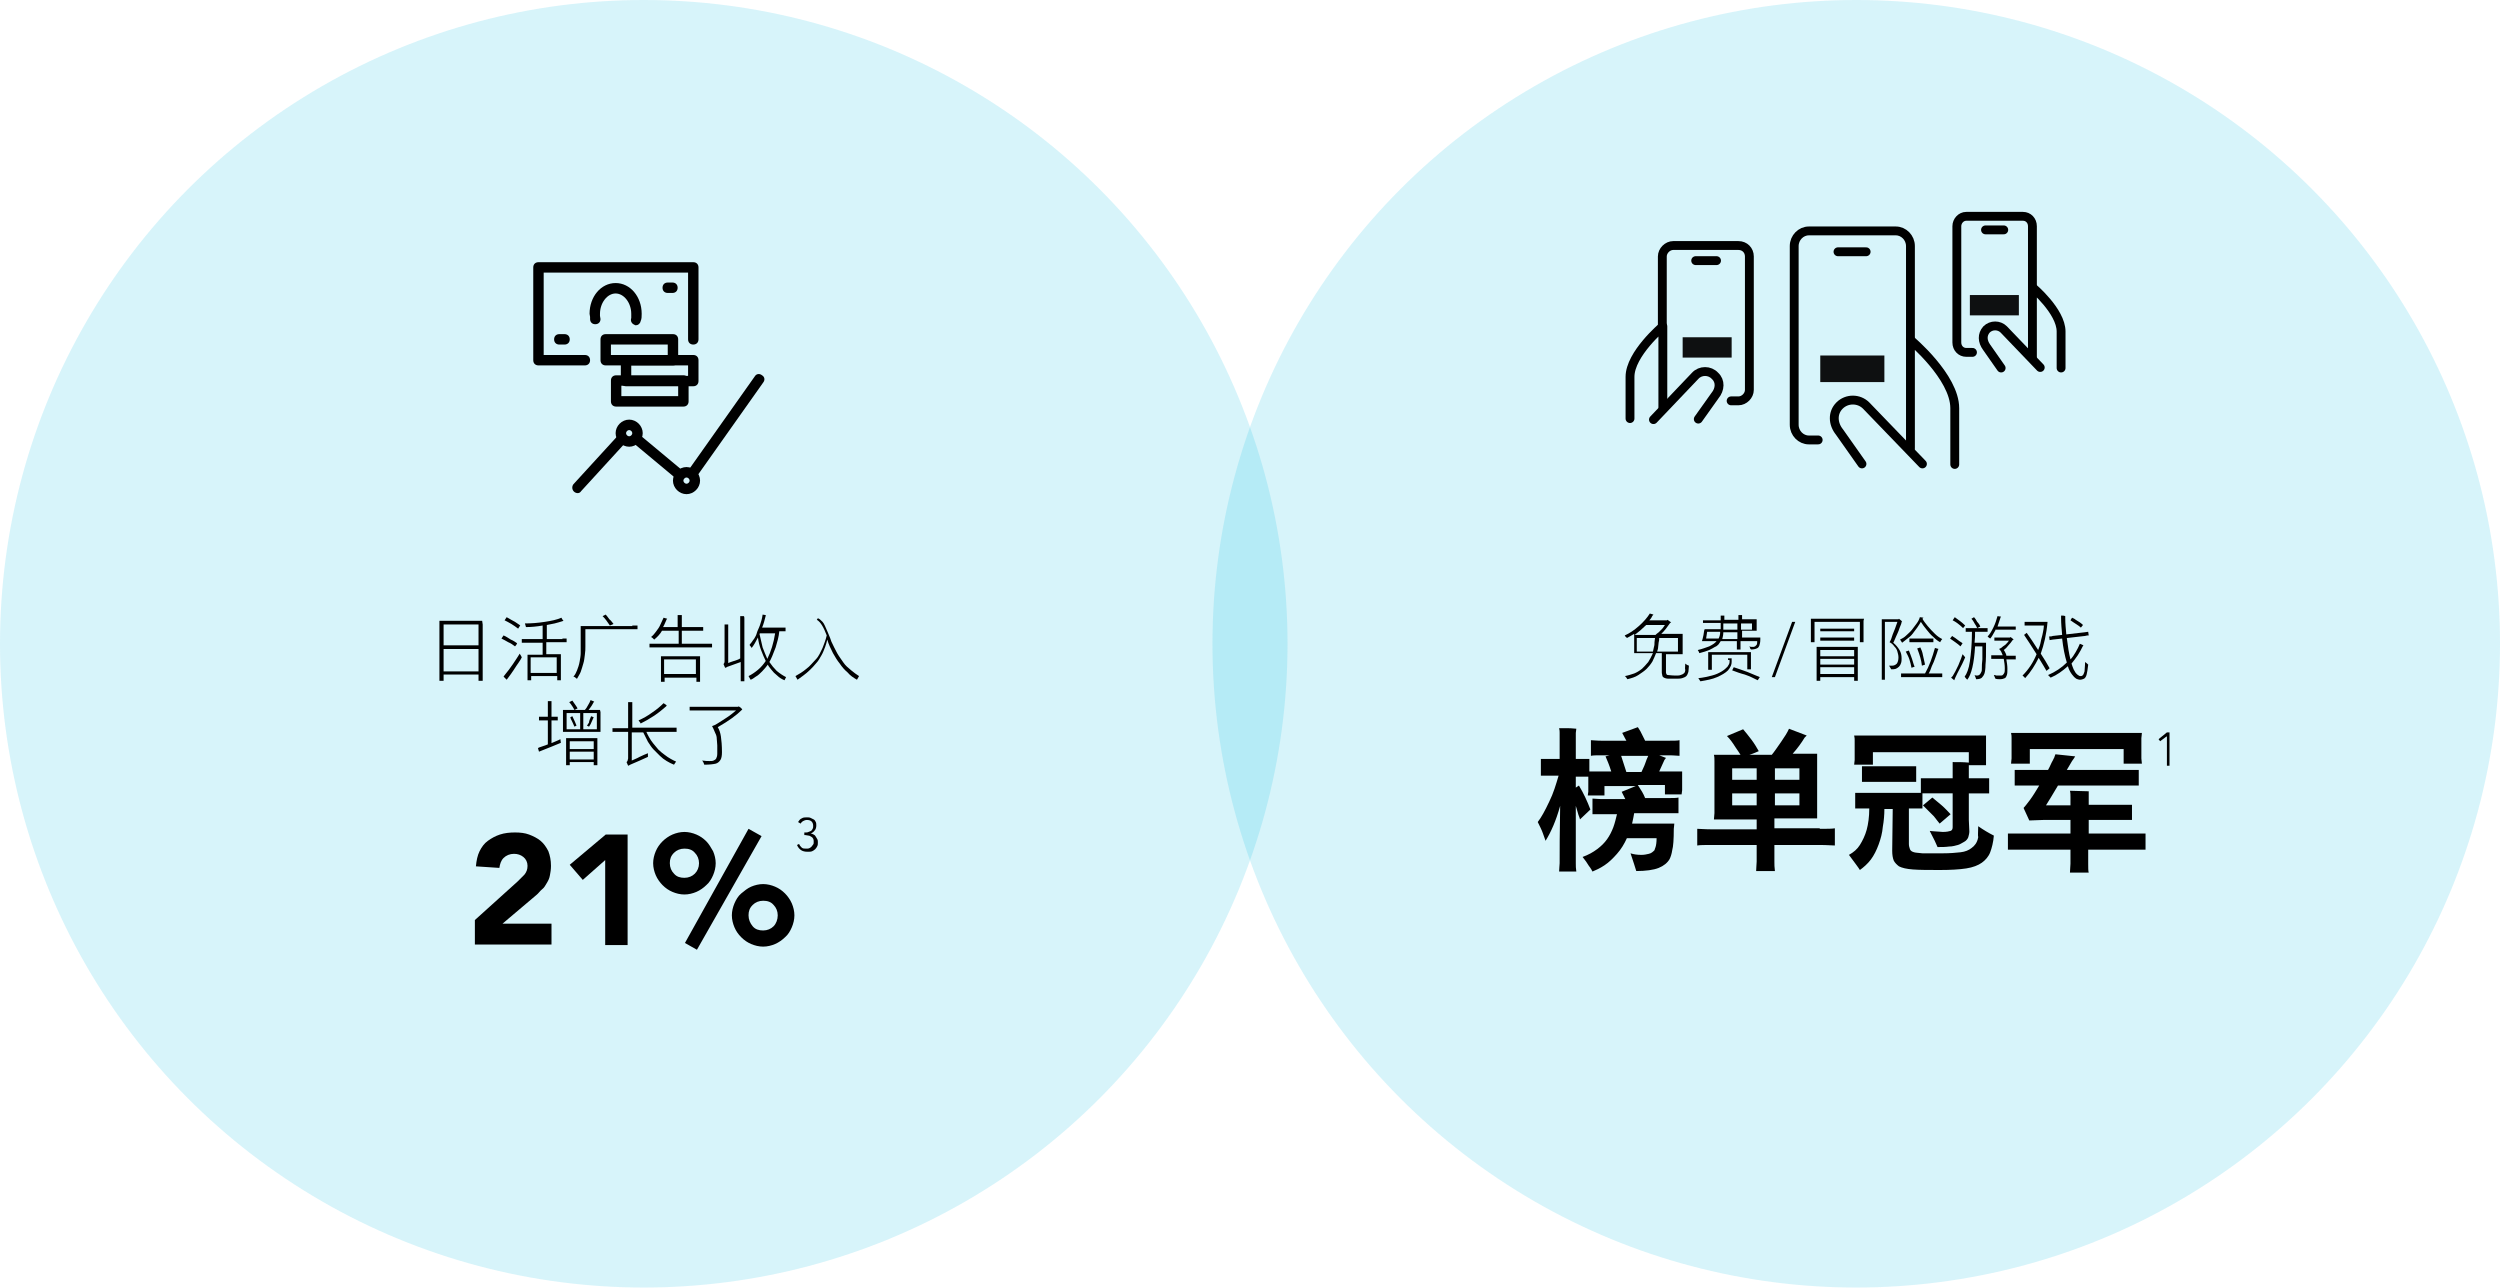 <?xml version="1.0" encoding="UTF-8"?> <svg xmlns="http://www.w3.org/2000/svg" xmlns:xlink="http://www.w3.org/1999/xlink" version="1.1" id="Layer_1" x="0px" y="0px" viewBox="0 0 479.6 247" style="enable-background:new 0 0 479.6 247;" xml:space="preserve"> <style type="text/css"> .st0{opacity:0.16;fill:#00B5DE;} .st1{fill:none;stroke:#000000;stroke-width:1.7;stroke-linecap:round;stroke-linejoin:round;stroke-miterlimit:10;} .st2{opacity:0.93;} </style> <circle class="st0" cx="123.5" cy="123.5" r="123.5"></circle> <circle class="st0" cx="356.1" cy="123.5" r="123.5"></circle> <g> <g> <g> <g> <path d="M132.8,91.9c-0.2,0-0.4-0.1-0.6-0.2c-0.5-0.3-0.6-0.9-0.2-1.4l12.8-18.1c0.3-0.5,0.9-0.6,1.4-0.2 c0.5,0.3,0.6,0.9,0.2,1.4l-12.8,18.1C133.4,91.8,133.1,91.9,132.8,91.9z"></path> </g> <g> <path d="M130.4,92.1c-0.2,0-0.5-0.1-0.6-0.2l-8.4-7c-0.4-0.4-0.5-1-0.1-1.4s1-0.5,1.4-0.1l8.4,7c0.4,0.4,0.5,1,0.1,1.4 C131,92,130.7,92.1,130.4,92.1z"></path> </g> <g> <path d="M110.8,94.6c-0.2,0-0.5-0.1-0.7-0.3c-0.4-0.4-0.4-1-0.1-1.4l8.6-9.4c0.4-0.4,1-0.4,1.4-0.1c0.4,0.4,0.4,1,0.1,1.4 l-8.6,9.4C111.3,94.5,111.1,94.6,110.8,94.6z"></path> </g> </g> <g> <path d="M120.7,85.7c-1.4,0-2.6-1.2-2.6-2.6s1.2-2.6,2.6-2.6s2.6,1.2,2.6,2.6S122.1,85.7,120.7,85.7z M120.7,82.5 c-0.3,0-0.6,0.3-0.6,0.6s0.3,0.6,0.6,0.6c0.3,0,0.6-0.3,0.6-0.6S121,82.5,120.7,82.5z"></path> </g> <g> <path d="M131.7,94.8c-1.4,0-2.6-1.2-2.6-2.6s1.2-2.6,2.6-2.6s2.6,1.2,2.6,2.6S133.1,94.8,131.7,94.8z M131.7,91.6 c-0.3,0-0.6,0.3-0.6,0.6c0,0.3,0.3,0.6,0.6,0.6s0.6-0.3,0.6-0.6S132,91.6,131.7,91.6z"></path> </g> <g> <g> <g> <g> <path d="M112.2,70.1h-8.9c-0.6,0-1-0.4-1-1V51.3c0-0.6,0.4-1,1-1H133c0.6,0,1,0.4,1,1v13.8c0,0.6-0.4,1-1,1s-1-0.4-1-1V52.3 h-27.7v15.8h7.9c0.6,0,1,0.4,1,1S112.8,70.1,112.2,70.1z"></path> </g> <g> <path d="M122,62.4c-0.1,0-0.2,0-0.3-0.1c-0.5-0.2-0.8-0.7-0.6-1.3c0-0.2,0-0.6,0-0.8c0-2.1-1.4-3.9-3-3.9s-3,1.8-3,3.9 c0,0.1,0,0.2,0,0.4s0.1,0.4,0.1,0.6c0,0.6-0.4,1-1,1s-1-0.4-1-1c0-0.1,0-0.2,0-0.4s-0.1-0.4-0.1-0.6c0-3.3,2.2-5.9,5-5.9 s5,2.6,5,5.9c0,0.5,0,1-0.2,1.4C122.8,62.1,122.4,62.4,122,62.4z"></path> </g> </g> <g> <path d="M129,56.2h-0.9c-0.6,0-1-0.4-1-1s0.4-1,1-1h0.9c0.6,0,1,0.4,1,1S129.6,56.2,129,56.2z"></path> </g> <g> <path d="M108.3,66.1h-1c-0.6,0-1-0.4-1-1s0.4-1,1-1h1c0.6,0,1,0.4,1,1S108.9,66.1,108.3,66.1z"></path> </g> </g> <g> <g> <path d="M133,74.1h-12.9c-0.6,0-1-0.4-1-1v-4c0-0.6,0.4-1,1-1H133c0.6,0,1,0.4,1,1v4C134,73.7,133.6,74.1,133,74.1z M121.1,72.1H132v-2h-10.9V72.1z"></path> </g> <g> <path d="M131.1,78h-12.9c-0.6,0-1-0.4-1-1v-4c0-0.6,0.4-1,1-1h12.9c0.6,0,1,0.4,1,1v4C132.1,77.6,131.7,78,131.1,78z M119.2,76 h10.9v-2h-10.9C119.2,74,119.2,76,119.2,76z"></path> </g> <g> <path d="M129.1,70.1h-12.9c-0.6,0-1-0.4-1-1v-4c0-0.6,0.4-1,1-1h12.9c0.6,0,1,0.4,1,1v4C130.1,69.7,129.7,70.1,129.1,70.1z M117.2,68.1h10.9v-2h-10.9C117.2,66.1,117.2,68.1,117.2,68.1z"></path> </g> </g> </g> </g> </g> <g> <path d="M92.6,119.8v10.1l0,0.7h-0.8v-1.2h-6.7v1.2h-0.8l0-0.7v-10.1l0-0.7h8.2L92.6,119.8z M91.8,119.8h-6.7v4h6.7V119.8z M85.1,128.8h6.7v-4.3h-6.7V128.8z"></path> <path d="M99.2,123.4c-0.1,0.3-0.3,0.5-0.4,0.6c-0.4-0.3-0.8-0.6-1.3-0.8c-0.5-0.3-0.9-0.5-1.3-0.7l0.4-0.6c0.5,0.2,0.9,0.5,1.4,0.8 C98.5,122.9,98.9,123.2,99.2,123.4z M96.9,129.4c0.4-0.5,0.9-1.1,1.5-2s1-1.5,1.3-2c0.2,0.3,0.3,0.5,0.4,0.7 c-0.1,0.2-0.3,0.6-0.6,1c-0.3,0.4-0.6,0.9-1,1.5c-0.4,0.6-0.7,1-1,1.4l-0.3,0.4l-0.6-0.6L96.9,129.4z M99.8,120 c-0.1,0.1-0.2,0.3-0.4,0.6c-0.4-0.3-0.8-0.6-1.3-0.9c-0.5-0.3-0.9-0.5-1.3-0.7l0.4-0.6c0.7,0.4,1.2,0.7,1.6,0.9 C99.2,119.6,99.6,119.8,99.8,120z M107.9,122.5c0.4,0,0.7,0,0.8,0v0.7c-0.2,0-0.5,0-0.8,0h-3.1v2.3h2.8l0,0.4v4.2l0,0.4h-0.7v-0.8 h-5v0.8h-0.7c0-0.2,0-0.3,0-0.4V126l0-0.4h2.9v-2.3h-3.2c-0.4,0-0.7,0-0.8,0v-0.7c0.2,0,0.5,0,0.8,0h3.2v-2.6 c-1.1,0.2-2.2,0.3-3.2,0.3c0-0.1-0.1-0.3-0.2-0.7c1.3,0,2.5-0.1,3.8-0.3s2.3-0.4,3.2-0.8c0.1,0.2,0.2,0.4,0.4,0.6l-0.3,0.1 c-0.4,0.1-0.9,0.3-1.4,0.4c-0.5,0.1-1,0.2-1.5,0.3v2.7H107.9z M106.8,129.1v-3h-5v3H106.8z"></path> <path d="M121.3,120c0.4,0,0.8,0,1,0v0.7c-0.2,0-0.5,0-1,0h-9v3.3c0,0.5,0,1-0.1,1.6c-0.1,0.6-0.1,1.1-0.3,1.7s-0.3,1.1-0.5,1.6 s-0.5,0.9-0.7,1.3c-0.1,0-0.2-0.1-0.3-0.2c-0.1-0.1-0.3-0.2-0.4-0.2c0.3-0.3,0.5-0.7,0.7-1.2c0.2-0.5,0.4-1.1,0.5-1.7 c0.1-0.6,0.2-1.1,0.2-1.6c0-0.5,0-0.9,0-1.2v-3.7l0-0.3H121.3z M117.7,119.7L117,120c-0.2-0.3-0.4-0.6-0.7-1 c-0.3-0.4-0.5-0.6-0.7-0.8l0.6-0.3c0.2,0.2,0.4,0.5,0.7,0.9C117.3,119.1,117.5,119.5,117.7,119.7z"></path> <path d="M135.6,123.5c0.5,0,0.8,0,1,0v0.7c-0.2,0-0.6,0-1,0h-10c-0.5,0-0.8,0-1,0v-0.7c0.2,0,0.6,0,1,0h4.6v-2.5h-3.2 c-0.4,0.7-0.9,1.2-1.5,1.7c0,0-0.1-0.1-0.2-0.2s-0.2-0.2-0.4-0.3c0.4-0.3,0.7-0.7,1-1.1c0.3-0.4,0.6-0.8,0.8-1.3 c0.2-0.4,0.4-0.9,0.6-1.3l0.7,0.2l-0.1,0.1c-0.2,0.4-0.4,1-0.7,1.5h2.8v-1.9l0-0.4c0.2,0,0.4,0,0.8,0c0,0.1,0,0.2,0,0.4v1.9h3.3 c0.4,0,0.6,0,0.8,0v0.7c-0.2,0-0.4,0-0.8,0h-3.3v2.5H135.6z M134.3,125.9l0,0.4v4.1l0,0.4h-0.7v-0.8h-6.1v0.8h-0.7l0-0.4v-4.1 c0-0.1,0-0.3,0-0.4H134.3z M127.4,129.3h6.1v-2.8h-6.1V129.3z"></path> <path d="M142.8,118.7v11.3l0,0.7h-0.7l0-0.7V127c-0.6,0.2-1.4,0.5-2.5,0.9c0,0-0.1,0-0.2,0.1s-0.2,0.1-0.3,0.1l-0.3-0.7 c0.1-0.1,0.2-0.3,0.2-0.5v-6.7l0-0.4c0.3,0,0.5,0,0.7,0c0,0.1,0,0.3,0,0.4v7c0.2-0.1,0.5-0.2,0.8-0.3c0.3-0.1,0.6-0.2,0.9-0.3 c0.3-0.1,0.5-0.2,0.6-0.3v-7.6c0-0.1,0-0.3,0-0.5c0.3,0,0.6,0,0.7,0C142.8,118.3,142.8,118.5,142.8,118.7z M147.6,127 c0.4,0.6,0.9,1.2,1.4,1.7c0.6,0.5,1.2,0.9,1.8,1.2l-0.3,0.6c-0.5-0.2-1-0.5-1.4-0.9c-0.5-0.4-0.8-0.7-1.1-1.1 c-0.3-0.4-0.6-0.7-0.7-1c-0.3,0.4-0.7,0.9-1.1,1.3c-0.4,0.4-0.8,0.8-1.2,1c-0.4,0.3-0.7,0.5-1,0.6c-0.1-0.1-0.2-0.4-0.4-0.7 c0.6-0.3,1.2-0.7,1.8-1.2c0.6-0.5,1.1-1.1,1.5-1.7c-0.3-0.6-0.6-1.3-0.9-2.1c-0.3-0.8-0.5-1.6-0.6-2.4c-0.4,0.8-0.8,1.5-1.2,2 c-0.1-0.1-0.1-0.2-0.2-0.3c-0.1-0.1-0.2-0.2-0.2-0.3c0.1-0.1,0.2-0.3,0.4-0.5c0.1-0.2,0.3-0.4,0.5-0.7c0.2-0.3,0.4-0.7,0.5-1.1 s0.4-0.9,0.6-1.5c0.2-0.6,0.4-1.2,0.5-2l0.6,0.1l0,0.1c-0.2,0.8-0.4,1.6-0.7,2.3h3.9c0.3,0,0.5,0,0.6,0v0.7c-0.1,0-0.3,0-0.6,0 h-0.6c-0.1,1.1-0.4,2.1-0.7,3.1C148.3,125.5,148,126.3,147.6,127z M145.7,121.6L145.7,121.6c0.2,0.9,0.4,1.8,0.6,2.6 c0.3,0.8,0.6,1.5,0.9,2.2c0.7-1.4,1.2-3,1.5-4.9h-2.9L145.7,121.6z"></path> <path d="M156.9,118.6c0.3,0.1,0.6,0.4,0.9,0.7s0.6,1.1,1,2s0.6,1.5,0.7,1.8c0.4,0.8,0.7,1.5,1.1,2.2s0.8,1.2,1.2,1.8 c0.4,0.6,0.9,1,1.5,1.5c0.5,0.4,1,0.8,1.5,1.1l-0.4,0.7c-0.7-0.4-1.3-0.8-1.8-1.4c-0.6-0.5-1.1-1.1-1.5-1.7c-0.5-0.6-0.9-1.3-1.3-2 c-0.4-0.8-0.8-1.6-1.1-2.6c-0.1,0.4-0.2,0.9-0.4,1.4c-0.2,0.5-0.4,1.1-0.7,1.6s-0.6,1.1-1,1.5c-0.4,0.5-0.8,0.9-1.2,1.3 c-0.4,0.4-0.9,0.8-1.3,1.1c-0.4,0.3-0.8,0.6-1.1,0.8l-0.4-0.7c0.7-0.4,1.4-0.8,2.1-1.4c0.7-0.5,1.2-1.2,1.8-1.8s0.9-1.4,1.3-2.2 c0.3-0.8,0.6-1.5,0.8-2.4c-0.6-1.6-1.2-2.6-1.9-3L156.9,118.6z"></path> <path d="M105.7,142.6c0.9-0.4,1.5-0.6,1.8-0.8l0.1,0.7c-0.3,0.1-0.9,0.4-1.7,0.7s-1.5,0.6-2,0.8l-0.5,0.2l-0.2-0.7 c0,0,0.1,0,0.2-0.1c0.1,0,0.2-0.1,0.3-0.1c0.2-0.1,0.7-0.2,1.4-0.5v-4.6h-1.2l-0.5,0v-0.7l0.5,0h1.2v-2.6l0-0.4c0.3,0,0.6,0,0.7,0 c0,0.1,0,0.3,0,0.4v2.6h0.7c0.2,0,0.4,0,0.5,0v0.7c-0.1,0-0.3,0-0.5,0h-0.7V142.6z M115.2,136.6v3.4l0,0.4H108c0-0.2,0-0.3,0-0.4 v-3.4c0-0.1,0-0.2,0-0.4h4.2c0.2-0.2,0.4-0.5,0.6-0.9c0.2-0.3,0.4-0.7,0.5-1l0.7,0.3l-0.1,0.1c-0.2,0.4-0.5,0.9-1,1.5h2.2 L115.2,136.6z M114.6,141.6l0,0.4v4.4l0,0.4h-0.7v-0.6h-4.6v0.6h-0.7c0-0.2,0-0.3,0-0.4V142c0-0.1,0-0.3,0-0.4H114.6z M108.7,136.8 v3.1h2.6v-3.1H108.7z M110.8,135.9c-0.2,0.1-0.4,0.2-0.6,0.3c-0.1-0.2-0.2-0.4-0.4-0.7c-0.2-0.3-0.4-0.6-0.6-0.8l0.6-0.3 C110.2,135,110.6,135.5,110.8,135.9z M113.9,142.2h-4.6v1.5h4.6V142.2z M109.3,145.7h4.6v-1.5h-4.6V145.7z M109.8,137.4 c0.4,0.8,0.6,1.3,0.8,1.8l-0.4,0.2c-0.3-0.7-0.5-1.1-0.6-1.3c-0.1-0.1-0.1-0.3-0.2-0.5L109.8,137.4z M111.9,139.9h2.6v-3.1h-2.6 V139.9z M113.4,137.4l0.5,0.2l-0.1,0.2c-0.1,0.3-0.3,0.6-0.4,0.9c-0.1,0.3-0.3,0.5-0.4,0.7l-0.4-0.2c0.1-0.1,0.2-0.3,0.4-0.6 C113,138.3,113.2,137.9,113.4,137.4z"></path> <path d="M129.6,140.4c-0.2,0-0.5,0-0.9,0h-4.7c0.1,0.3,0.3,0.6,0.5,1s0.5,0.8,0.8,1.2c0.3,0.4,0.7,0.8,1,1.2c0.4,0.4,0.8,0.7,1.2,1 c0.4,0.3,0.8,0.6,1.2,0.8s0.7,0.4,1,0.5l-0.4,0.6c-0.5-0.2-0.9-0.4-1.4-0.7c-0.5-0.3-0.9-0.6-1.3-1c-0.4-0.4-0.8-0.8-1.2-1.2 c-0.4-0.4-0.7-0.9-1.1-1.5c-0.3-0.6-0.6-1.2-0.9-1.8h-2.2v5.4c0.4-0.2,1-0.4,1.5-0.7c0.6-0.3,1.1-0.5,1.6-0.7v0.7 c-1.1,0.5-2.2,1-3.4,1.5c-0.2,0.1-0.3,0.2-0.4,0.2l-0.3-0.7c0.1-0.1,0.2-0.2,0.2-0.3c0-0.1,0.1-0.3,0.1-0.4v-5.1h-2.1 c-0.4,0-0.7,0-0.9,0v-0.7c0.2,0,0.5,0,0.9,0h2.1v-4.5c0-0.1,0-0.3,0-0.5c0.2,0,0.5,0,0.8,0c0,0.1,0,0.3,0,0.4v4.5h7.6 c0.4,0,0.7,0,0.9,0V140.4z M127.8,135.5c-0.7,0.6-1.4,1.2-2.3,1.8s-1.8,1.1-2.6,1.5c0-0.1-0.2-0.3-0.4-0.6c0.9-0.4,1.8-0.9,2.6-1.5 c0.9-0.6,1.6-1.2,2.2-1.8l0.6,0.4L127.8,135.5z"></path> <path d="M142.3,136.2c-1,1-2.5,2.1-4.6,3.3c0.3,0.5,0.5,1.1,0.6,1.8c0.1,0.7,0.2,1.7,0.2,3c0,0.7-0.1,1.2-0.3,1.5s-0.5,0.6-0.9,0.7 c-0.4,0.1-1.2,0.2-2.2,0.2c-0.1-0.4-0.3-0.7-0.4-0.8c0.6,0.1,1.1,0.1,1.4,0.1c0.3,0,0.6,0,0.8-0.1c0.2-0.1,0.4-0.2,0.5-0.4 c0.1-0.2,0.2-0.5,0.2-0.9c0-0.6,0-1.1,0-1.6c0-0.5-0.1-0.9-0.1-1.3s-0.1-0.7-0.3-1.1s-0.3-0.8-0.6-1.3l0.5-0.2 c0.6-0.3,1.3-0.8,2.1-1.3c0.8-0.5,1.4-1,2-1.5h-8c-0.4,0-0.7,0-0.9,0v-0.7c0.2,0,0.5,0,0.9,0h8.4l0.1-0.1c0.2,0.1,0.5,0.3,0.7,0.6 L142.3,136.2z"></path> </g> <g> <path d="M323.3,127.3c0.2,0.2,0.4,0.3,0.7,0.4c0,0.5-0.1,0.9-0.1,1.2c-0.1,0.3-0.2,0.6-0.4,0.8s-0.5,0.3-0.8,0.4 c-0.3,0.1-0.8,0.1-1.4,0.1c-0.1,0-0.2,0-0.4,0c-0.2,0-0.5,0-0.8,0c-0.4,0-0.7-0.1-0.9-0.2c-0.1-0.1-0.3-0.2-0.3-0.4 s-0.1-0.3-0.1-0.6c0,0,0-0.1,0-0.2s0-0.5,0-1.4c0-0.8,0-1.5,0-2.1h-1.1c-0.2,0.5-0.4,1-0.7,1.6c-0.3,0.5-0.7,1-1.1,1.4 s-1,0.8-1.6,1.2s-1.3,0.6-2.1,0.8c-0.2-0.3-0.3-0.5-0.5-0.6c0.6-0.1,1.2-0.3,1.8-0.5c0.5-0.2,1-0.5,1.5-0.9 c0.4-0.4,0.8-0.8,1.2-1.3c0.3-0.5,0.6-1,0.9-1.7h-3.6c0-0.1,0-0.3,0-0.4v-3.1l0-0.2c-0.5,0.3-1,0.6-1.4,0.8c0,0,0-0.1-0.1-0.1 c0-0.1-0.1-0.1-0.2-0.2c-0.1-0.1-0.1-0.2-0.1-0.2c0.9-0.4,1.8-1,2.7-1.8c0.9-0.8,1.6-1.6,2.1-2.4l0.7,0.2l-0.1,0.1 c-0.1,0.1-0.2,0.3-0.3,0.5s-0.3,0.4-0.4,0.5h3.4l0.1-0.1c0.3,0.2,0.5,0.4,0.7,0.5l-0.2,0.1c-0.2,0.3-0.5,0.7-0.8,1.1 c-0.3,0.4-0.6,0.7-0.9,1h4.1c0,0.1,0,0.2,0,0.4v3.1l0,0.4h-3.2v3.5c0,0.1,0,0.2,0.1,0.3c0,0.1,0.1,0.2,0.3,0.2 c0.2,0,0.7,0.1,1.5,0.1c0.4,0,0.7,0,0.9-0.1c0.2-0.1,0.4-0.1,0.6-0.3c0.2-0.1,0.3-0.4,0.3-0.7C323.2,128.3,323.3,127.9,323.3,127.3 z M313.6,121.8h4c0.1-0.1,0.3-0.3,0.6-0.5c0.2-0.2,0.5-0.5,0.7-0.7c0.2-0.3,0.4-0.5,0.5-0.7h-3.6 C315.1,120.6,314.4,121.2,313.6,121.8z M314,125h3.1c0.1-0.3,0.1-0.6,0.2-0.9s0.1-0.6,0.1-0.9c0-0.3,0.1-0.6,0.1-0.8H314V125z M318.3,122.4c0,0.2,0,0.5-0.1,0.8c0,0.3-0.1,0.6-0.1,0.9s-0.1,0.6-0.2,0.9h4v-2.6H318.3z"></path> <path d="M331.5,126.6l0-0.3c0.3,0,0.6,0,0.7,0c0,0.1,0,0.2,0,0.3v0.4c0,0.5-0.2,1-0.7,1.6c-0.5,0.5-1.2,0.9-2.1,1.3 c-0.9,0.4-2,0.6-3.2,0.8c-0.2-0.3-0.3-0.5-0.4-0.6c1-0.1,1.8-0.3,2.6-0.5s1.4-0.5,1.9-0.8c0.5-0.3,0.8-0.6,1.1-0.9 c0.2-0.3,0.4-0.6,0.4-0.9V126.6z M337.7,122.5l0,0.2c0,0.5-0.1,0.9-0.2,1.2c-0.1,0.2-0.2,0.4-0.5,0.5c-0.2,0.1-0.6,0.2-1.1,0.2 c0,0,0-0.1-0.1-0.1c0-0.1-0.1-0.2-0.1-0.3c-0.1-0.1-0.1-0.2-0.1-0.2c0.2,0.1,0.4,0.1,0.6,0.1c0.2,0,0.3,0,0.5-0.1 c0.1-0.1,0.2-0.2,0.3-0.3c0.1-0.2,0.1-0.4,0.1-0.7h-3.2v1.3c0,0.1,0,0.3,0,0.3h-0.7c0-0.1,0-0.2,0-0.3V123h-3.1 c-0.1,0.2-0.3,0.4-0.4,0.6c-0.2,0.2-0.4,0.4-0.7,0.5c-0.3,0.2-0.7,0.4-1.1,0.6c-0.5,0.2-1.1,0.4-1.9,0.6c0-0.1-0.1-0.3-0.3-0.6 c0.9-0.2,1.6-0.5,2.2-0.7c0.6-0.3,1.1-0.6,1.4-1h-2.8c0.1-0.3,0.2-0.7,0.3-1.2c0.1-0.5,0.1-0.9,0.2-1v-0.1c0.2,0,0.4,0,0.7,0h2.4 v-1.2h-2.5c-0.4,0-0.7,0-0.9,0V119c0.2,0,0.5,0,0.9,0h2.5v-0.5l0-0.4c0.3,0,0.5,0,0.7,0c0,0.1,0,0.2,0,0.3v0.5h2.7v-0.5l0-0.4 c0.3,0,0.6,0,0.7,0c0,0.1,0,0.2,0,0.3v0.5h2.8l0,0.3v1.6l0,0.3h-2.8v1.3H337.7z M327.3,122.5h2.4c0.2-0.4,0.3-0.8,0.3-1.3h-2.5 L327.3,122.5z M327.7,128.5c0-0.2,0-0.3,0-0.4v-2.6l0-0.4h8.2l0,0.4v2.5l0,0.4h-0.7v-2.8h-6.8v2.9H327.7z M330.6,121.3 c0,0.5-0.1,0.9-0.2,1.3h2.9v-1.3H330.6z M330.6,120.8h2.7v-1.2h-2.7V120.8z M332.3,128.6l0.3-0.6c0.9,0.3,1.8,0.6,2.6,0.9 c0.8,0.3,1.6,0.7,2.4,1l-0.4,0.6c-0.8-0.4-1.6-0.8-2.5-1.1C333.9,129.2,333.1,128.9,332.3,128.6z M336.1,119.6h-2.1v1.2h2.1V119.6z "></path> <path d="M339.9,129.9l3.9-10.6h0.6l-3.9,10.6H339.9z"></path> <path d="M357.5,119.1v3.7l0,0.4h-0.7v-3.9h-8.7v3.9h-0.7c0-0.2,0-0.3,0-0.4v-3.7c0-0.1,0-0.2,0-0.4h10.2L357.5,119.1z M356.4,124.1 l0,0.5v5.5l0,0.5h-0.7v-0.7h-6.5v0.7h-0.7l0-0.5v-5.5l0-0.5H356.4z M355.7,124.7h-6.5v1.2h6.5V124.7z M355.7,126.4h-6.5v1.1h6.5 V126.4z M349.2,129.3h6.5V128h-6.5V129.3z M355.3,121.1h-5.7l-0.4,0v-0.5l0.4,0h5.7l0.4,0v0.5L355.3,121.1z M349.2,122.9v-0.6 l0.4,0h5.7l0.4,0v0.6c-0.2,0-0.3,0-0.4,0h-5.7L349.2,122.9z"></path> <path d="M363.2,123.3c0.5,0.4,0.9,0.9,1.2,1.4c0.3,0.5,0.4,1,0.4,1.6c0,0.3,0,0.6-0.1,0.9c-0.1,0.3-0.2,0.5-0.4,0.7 s-0.4,0.3-0.6,0.4c-0.3,0.1-0.6,0.1-0.9,0.1c0-0.1-0.2-0.3-0.4-0.7c0.1,0,0.2,0,0.3,0s0.2,0,0.3,0c0.3,0,0.6-0.1,0.9-0.4 c0.2-0.3,0.3-0.7,0.3-1.2c0-0.4-0.1-0.7-0.2-1.1s-0.3-0.7-0.6-1c-0.2-0.3-0.5-0.6-0.9-0.8c0.2-0.3,0.4-0.8,0.6-1.5 c0.3-0.7,0.6-1.5,0.9-2.4h-2.4v10.5l0,0.6H361l0-0.6v-10.8l0-0.2h3.2l0.1-0.1l0.6,0.5l-0.1,0.1c0,0,0,0.1,0,0.1 c0,0.1-0.1,0.4-0.4,1.1c-0.2,0.7-0.5,1.2-0.7,1.7C363.5,122.6,363.4,123,363.2,123.3z M364.9,123.3c-0.2-0.3-0.3-0.5-0.4-0.6 c0.4-0.2,0.8-0.4,1.2-0.8c0.4-0.4,0.8-0.7,1.1-1.1c0.3-0.4,0.6-0.8,0.9-1.2c0.3-0.4,0.5-0.8,0.6-1.2c0.3,0,0.5,0.1,0.7,0.1 c0,0-0.1,0.1-0.1,0.1l-0.1,0.1c0.2,0.4,0.6,0.9,1,1.4c0.4,0.5,0.9,1,1.4,1.5s1,0.8,1.4,1c-0.2,0.2-0.3,0.4-0.4,0.6 c-0.4-0.2-0.8-0.5-1.3-1c-0.5-0.4-0.9-0.9-1.3-1.4c-0.4-0.5-0.8-1-1.1-1.5c-0.2,0.3-0.4,0.7-0.7,1.1s-0.6,0.8-0.9,1.2 s-0.7,0.7-1.1,1S365.2,123.1,364.9,123.3z M370,129.2h1.8c0.3,0,0.6,0,0.8,0v0.7c-0.2,0-0.4,0-0.8,0h-6.3c-0.3,0-0.6,0-0.8,0v-0.7 c0.2,0,0.4,0,0.8,0h3.8c0.8-1.4,1.4-3.1,1.9-4.9l0.7,0.2c0,0-0.1,0.1-0.1,0.1c-0.1,0.4-0.3,0.9-0.5,1.5s-0.4,1.1-0.7,1.7 C370.4,128.4,370.2,128.9,370,129.2z M365.6,125l0.6-0.2c0.2,0.5,0.4,1,0.6,1.6c0.2,0.6,0.3,1.1,0.5,1.5l-0.6,0.2 c-0.1-0.5-0.2-1-0.4-1.6S365.8,125.4,365.6,125z M370.9,123.2c-0.1,0-0.3,0-0.6,0h-3.4c-0.2,0-0.4,0-0.6,0v-0.7c0.1,0,0.3,0,0.6,0 h3.4c0.3,0,0.4,0,0.6,0V123.2z M368.7,127.7c-0.1-1-0.4-2-0.9-3.3l0.6-0.2c0.2,0.4,0.4,0.9,0.5,1.5s0.3,1.2,0.4,1.8L368.7,127.7z"></path> <path d="M376.5,123.4c-0.1,0.2-0.3,0.4-0.4,0.6c-0.3-0.3-0.6-0.5-1-0.8c-0.4-0.3-0.7-0.5-1-0.7l0.4-0.5c0.1,0.1,0.3,0.2,0.6,0.4 s0.5,0.4,0.8,0.6S376.4,123.3,376.5,123.4z M376.5,125.5l0.5,0.6c-0.2,0.4-0.4,1-0.9,1.9c-0.4,0.8-0.8,1.5-1,2l-0.2,0.5l-0.6-0.5 l0.3-0.3c0.3-0.5,0.7-1.2,1.1-2.1C376.1,126.6,376.4,125.9,376.5,125.5z M377,120l-0.4,0.5c-0.7-0.7-1.4-1.2-2-1.5l0.4-0.6 C375.7,118.9,376.4,119.4,377,120z M381,123.4l0,0.2c0,1.8,0,3.1-0.1,3.9c0,0.8-0.1,1.4-0.2,1.7c-0.1,0.3-0.3,0.6-0.5,0.8 c-0.2,0.2-0.6,0.3-1.1,0.3c0-0.1-0.1-0.3-0.3-0.8c0.2,0.1,0.3,0.1,0.5,0.1c0.2,0,0.4-0.1,0.5-0.2s0.2-0.3,0.3-0.5 c0.1-0.2,0.1-0.4,0.1-0.8c0-0.3,0-0.9,0.1-1.6c0-0.7,0-1.6,0-2.5h-1.4c-0.2,3.3-0.7,5.4-1.5,6.4c-0.2-0.2-0.4-0.4-0.5-0.6 c0.4-0.5,0.8-1.5,1-2.9c0.2-1.4,0.4-3.3,0.4-5.7h-0.6l-0.6,0v-0.7l0.6,0h3c0.2,0,0.4,0,0.6,0v0.7c-0.1,0-0.3,0-0.6,0h-1.8 c0,0.6,0,1.3-0.1,2.1H381z M379.9,120.2l-0.6,0.3c-0.1-0.3-0.3-0.6-0.5-0.9c-0.2-0.4-0.4-0.7-0.6-0.9l0.5-0.3 c0.2,0.2,0.4,0.5,0.6,0.9C379.6,119.6,379.8,119.9,379.9,120.2z M382.8,120.9c-0.4,0.7-0.7,1.3-1,1.6c-0.2-0.1-0.4-0.3-0.5-0.4 c0.4-0.4,0.7-0.9,1.1-1.7s0.6-1.5,0.8-2.2l0.7,0.1l-0.1,0.1c-0.2,0.6-0.4,1.2-0.6,1.8h2.9c0.2,0,0.4,0,0.6,0v0.6 c-0.1,0-0.3,0-0.6,0H382.8z M386.1,125.8c0.3,0,0.5,0,0.6,0v0.7c-0.1,0-0.4,0-0.6,0h-1.2c0.1,0.6,0.2,1.2,0.2,1.8 c0,0.5,0,0.9-0.1,1.2c-0.1,0.3-0.2,0.5-0.4,0.6c-0.2,0.1-0.5,0.2-0.9,0.2c-0.3,0-0.6,0-0.9-0.1c-0.1-0.2-0.2-0.5-0.3-0.7 c0.1,0,0.3,0,0.5,0.1c0.2,0,0.4,0,0.6,0c0.3,0,0.5,0,0.6-0.1c0.1-0.1,0.2-0.2,0.3-0.4c0.1-0.2,0.1-0.5,0.1-0.9 c0-0.6-0.1-1.2-0.2-1.8h-1.8c-0.3,0-0.5,0-0.6,0v-0.7c0.1,0,0.4,0,0.6,0h1.6c-0.1-0.2-0.2-0.5-0.3-0.7c-0.1-0.2-0.3-0.4-0.4-0.5 l0.4-0.2c0.2-0.2,0.5-0.4,0.8-0.6c0.3-0.3,0.5-0.5,0.7-0.8h-2.3l-0.5,0v-0.6l0.5,0h2.5l0.1-0.1c0.3,0.2,0.5,0.4,0.6,0.5l-0.2,0.1 c-0.2,0.3-0.5,0.7-0.8,1c-0.3,0.4-0.6,0.7-0.9,0.9c0.1,0.1,0.2,0.3,0.3,0.5s0.2,0.4,0.2,0.6H386.1z"></path> <path d="M393.2,128.2l-0.6,0.5c-0.3-0.5-0.8-1.4-1.5-2.5c-0.7,1.4-1.5,2.7-2.6,3.9c-0.2-0.3-0.4-0.4-0.5-0.5 c1.2-1.2,2.1-2.6,2.7-4.1c-1-1.6-1.8-2.8-2.4-3.7l0.5-0.4c0.6,0.8,1.3,1.9,2.2,3.3c0.2-0.5,0.4-1,0.5-1.6s0.3-1.1,0.4-1.7 c0.1-0.5,0.2-1,0.2-1.4H389c-0.2,0-0.4,0-0.6,0v-0.7c0.1,0,0.3,0,0.6,0h3.8c-0.2,2.4-0.7,4.4-1.3,6.1 C392.1,126.3,392.7,127.3,393.2,128.2z M400,127c0.3,0.2,0.5,0.4,0.6,0.5c-0.1,0.9-0.2,1.5-0.3,1.9c-0.1,0.4-0.3,0.7-0.5,0.8 s-0.5,0.2-0.8,0.2c-0.2,0-0.5-0.1-0.7-0.2c-0.3-0.2-0.5-0.4-0.8-0.8c-0.3-0.4-0.6-0.9-0.8-1.6c-1,0.9-2.1,1.7-3.3,2.2 c-0.2-0.2-0.4-0.4-0.5-0.5c1.4-0.6,2.6-1.4,3.6-2.4c-0.4-1.3-0.7-2.8-0.9-4.6l-1.8,0.2l-0.6,0.1l-0.1-0.7c0.3,0,0.5,0,0.7-0.1 l1.8-0.2c-0.1-1.1-0.2-2.2-0.2-3.2l0-0.5c0,0,0.1,0,0.3,0s0.3,0,0.5,0.1l0,0.4c0,1,0.1,2,0.2,3.1l3.5-0.4c0.2,0,0.5-0.1,0.7-0.1 l0.1,0.7c-0.2,0-0.4,0-0.7,0.1l-3.5,0.4c0.2,1.6,0.4,3,0.7,4.1c0.4-0.4,0.7-0.9,1-1.4c0.3-0.5,0.6-1.1,0.8-1.6l0.7,0.3l-0.1,0.1 c-0.3,0.6-0.6,1.2-1,1.8c-0.4,0.6-0.8,1.1-1.2,1.6c0.1,0.4,0.3,0.8,0.4,1.1c0.2,0.3,0.3,0.6,0.5,0.8c0.2,0.2,0.3,0.3,0.5,0.4 c0.1,0.1,0.3,0.1,0.4,0.1c0.2,0,0.3-0.1,0.4-0.2c0.1-0.1,0.2-0.4,0.3-0.7C399.9,128.4,400,127.8,400,127z M399.6,119.9l-0.4,0.5 c-0.2-0.2-0.5-0.4-0.8-0.6s-0.8-0.5-1.2-0.8l0.3-0.5c0.2,0.1,0.5,0.2,0.7,0.4c0.3,0.2,0.5,0.3,0.8,0.5 C399.3,119.6,399.5,119.8,399.6,119.9z"></path> </g> <g> <path d="M91.1,176.5l8.2-7.4c0.4-0.4,0.8-0.8,1.3-1.3c0.4-0.5,0.6-1,0.6-1.7c0-0.7-0.3-1.3-0.8-1.7c-0.5-0.4-1.1-0.6-1.8-0.6 c-0.8,0-1.5,0.3-2,0.8c-0.5,0.5-0.7,1.2-0.8,1.9l-4.5-0.3c0.1-1.1,0.3-2.1,0.7-2.9c0.4-0.8,0.9-1.5,1.6-2c0.7-0.5,1.4-0.9,2.3-1.2 c0.9-0.3,1.9-0.4,2.9-0.4c1,0,1.9,0.1,2.7,0.4c0.8,0.3,1.6,0.7,2.2,1.2s1.1,1.2,1.5,2c0.3,0.8,0.5,1.7,0.5,2.8 c0,0.7-0.1,1.3-0.2,1.8c-0.1,0.6-0.3,1-0.6,1.5c-0.3,0.5-0.5,0.9-0.9,1.2s-0.7,0.8-1.1,1.1l-6.5,5.5h9.4v4H91.1V176.5z"></path> <path d="M116.1,165l-4.3,3.8l-2.5-2.9l6.9-5.8h4.2v21.2h-4.3V165z"></path> <path d="M125.3,165.6c0-0.8,0.2-1.6,0.5-2.3c0.3-0.7,0.7-1.3,1.3-1.9c0.5-0.5,1.2-1,1.9-1.3c0.7-0.3,1.5-0.5,2.3-0.5 s1.6,0.2,2.3,0.5c0.7,0.3,1.3,0.7,1.9,1.3c0.5,0.5,0.9,1.2,1.3,1.9c0.3,0.7,0.5,1.5,0.5,2.3s-0.2,1.6-0.5,2.3 c-0.3,0.7-0.7,1.4-1.3,1.9c-0.5,0.5-1.2,1-1.9,1.3c-0.7,0.3-1.5,0.5-2.3,0.5s-1.6-0.2-2.3-0.5c-0.7-0.3-1.3-0.7-1.9-1.3 c-0.5-0.5-1-1.2-1.3-1.9C125.5,167.2,125.3,166.4,125.3,165.6z M134.1,165.6c0-0.8-0.3-1.5-0.8-2c-0.5-0.6-1.2-0.8-2-0.8 s-1.5,0.3-2,0.8c-0.6,0.6-0.8,1.2-0.8,2s0.3,1.5,0.8,2c0.5,0.6,1.2,0.8,2,0.8s1.5-0.3,2-0.8S134.1,166.4,134.1,165.6z M143.6,159 l2.5,1.4l-12.4,21.8l-2.3-1.3L143.6,159z M140.4,175.6c0-0.8,0.2-1.6,0.5-2.3c0.3-0.7,0.7-1.4,1.3-1.9s1.2-1,1.9-1.3 c0.7-0.3,1.5-0.5,2.3-0.5c0.8,0,1.6,0.2,2.3,0.5c0.7,0.3,1.3,0.7,1.9,1.3c0.5,0.5,1,1.2,1.3,1.9c0.3,0.7,0.5,1.5,0.5,2.3 c0,0.8-0.2,1.6-0.5,2.3c-0.3,0.7-0.7,1.4-1.3,1.9c-0.5,0.5-1.2,1-1.9,1.3c-0.7,0.3-1.5,0.5-2.3,0.5c-0.8,0-1.6-0.2-2.3-0.5 c-0.7-0.3-1.3-0.7-1.9-1.3s-1-1.2-1.3-1.9C140.6,177.2,140.4,176.4,140.4,175.6z M149.2,175.6c0-0.8-0.3-1.5-0.8-2 c-0.5-0.6-1.2-0.8-2-0.8c-0.8,0-1.5,0.3-2,0.8c-0.6,0.6-0.8,1.2-0.8,2c0,0.8,0.3,1.5,0.8,2.1c0.5,0.6,1.2,0.8,2,0.8 c0.8,0,1.5-0.3,2-0.8S149.2,176.4,149.2,175.6z"></path> <path d="M153.3,161.9c0.1,0.3,0.3,0.5,0.5,0.7s0.5,0.2,0.9,0.2c0.2,0,0.4,0,0.6-0.1s0.3-0.2,0.4-0.3s0.2-0.3,0.3-0.4 s0.1-0.3,0.1-0.5c0-0.2,0-0.4-0.1-0.6c-0.1-0.2-0.2-0.3-0.4-0.4c-0.2-0.1-0.3-0.2-0.5-0.2s-0.4-0.1-0.6-0.1h-0.2v-0.5h0.3 c0.2,0,0.3,0,0.5-0.1s0.3-0.1,0.5-0.2c0.1-0.1,0.2-0.2,0.3-0.4c0.1-0.2,0.1-0.3,0.1-0.6c0-0.3-0.1-0.6-0.3-0.8 c-0.2-0.2-0.5-0.3-0.9-0.3c-0.3,0-0.5,0.1-0.7,0.2s-0.4,0.3-0.5,0.5l-0.5-0.3c0.2-0.3,0.4-0.6,0.7-0.7c0.3-0.2,0.6-0.2,1-0.2 c0.2,0,0.5,0,0.7,0.1c0.2,0.1,0.4,0.2,0.6,0.3c0.2,0.1,0.3,0.3,0.4,0.5s0.1,0.4,0.1,0.7c0,0.3-0.1,0.7-0.3,0.9 c-0.2,0.3-0.5,0.5-0.8,0.6v0c0.2,0,0.4,0.1,0.6,0.2c0.2,0.1,0.3,0.2,0.4,0.4s0.2,0.3,0.3,0.5c0.1,0.2,0.1,0.4,0.1,0.6 c0,0.3,0,0.5-0.1,0.7c-0.1,0.2-0.2,0.4-0.4,0.6s-0.4,0.3-0.6,0.4s-0.5,0.1-0.9,0.1c-0.5,0-0.9-0.1-1.2-0.3c-0.3-0.2-0.6-0.5-0.8-1 L153.3,161.9z"></path> </g> <g> <path d="M322.6,152.4h-3.2v-1.8h-5.2c0.6,0.9,1.1,1.7,1.4,2.5h4.5c0.9,0,1.5,0,1.9-0.1v3c-0.4,0-1,0-1.9,0h-6.6 c-0.1,0.5-0.2,1.2-0.4,2h8.1c0,0.4-0.1,0.7-0.1,1c0,2-0.1,3.4-0.3,4.1c-0.1,0.7-0.3,1.3-0.5,1.7c-0.4,0.7-1.1,1.3-2.1,1.7 c-1,0.4-2.5,0.6-4.3,0.6c-0.2-0.7-0.6-1.9-1.1-3.4c0.6,0.2,1.3,0.3,2.1,0.3c0.5,0,1-0.1,1.4-0.2c0.5-0.1,0.8-0.4,1.1-0.7 c0-0.1,0.1-0.3,0.2-0.6s0.2-0.9,0.2-1.7h-5.7c-0.5,1.1-1.1,2.1-1.9,3c-0.8,0.9-1.5,1.6-2.4,2.2s-1.6,0.9-2.3,1.2 c-0.1-0.2-0.3-0.6-0.7-1.1c-0.3-0.5-0.7-1.1-1.2-1.7c1.1-0.4,2-0.9,2.8-1.5c0.8-0.6,1.4-1.2,1.9-1.9c0.5-0.7,0.9-1.5,1.2-2.3 s0.5-1.7,0.7-2.5h-2.7c-0.9,0-1.6,0-2,0v-3c0.4,0,1,0.1,2,0.1h4.3l-0.7-1.4l2.7-1.1h-6v1.8h-3.2c0-0.3,0.1-0.5,0.1-0.7v-2.9v0 l-1.2,0h-1.2v2.1l0.6-0.4c0.9,1.5,1.6,3,2.2,4.6l-2,1.9c0-0.1-0.1-0.4-0.3-0.9c-0.1-0.4-0.3-1-0.5-1.7v11c0,0.5,0,1,0.1,1.6h-3.3 c0-0.6,0.1-1.2,0.1-1.6c0-2.4,0-6,0.1-11c-0.8,2.9-1.8,5.1-2.8,6.7c-0.1-0.3-0.3-0.8-0.5-1.4s-0.6-1.4-1-2.2 c0.7-0.9,1.4-2.2,2.2-3.9c0.8-1.6,1.3-3.3,1.8-5h-2l-1.4,0v-3.2l1.4,0h2.2v-5c0-0.3,0-0.5-0.1-0.9c0.4,0,0.9,0,1.7,0 c0.8,0,1.3,0.1,1.6,0.1c0,0.3-0.1,0.5-0.1,0.8v5h1.2l1.4,0v2.4h4.2c-0.4-1.3-0.8-2.2-1.1-2.9l0.8-0.2h-1.6c-0.9,0-1.6,0-2,0.1v-3 c0.4,0,1,0.1,2,0.1h4.8c-0.1-0.2-0.4-0.7-0.8-1.5l3-1.1c0.1,0.2,0.3,0.4,0.5,0.8c0.2,0.4,0.5,1,0.9,1.8h4.6c0.9,0,1.6,0,2-0.1v3 c-0.4,0-1-0.1-2-0.1h-1.9l1.3,0.5l-0.3,0.4l-1,2.2h4.4c0,0.1,0,0.4,0,0.7v2.9L322.6,152.4z M311,145c0.2,0.6,0.5,1.6,1,3.1h2.9 c0.2-0.5,0.5-1,0.7-1.6c0.2-0.6,0.4-1.1,0.6-1.5H311z"></path> <path d="M349.1,159c1.4,0,2.4,0,2.9-0.1v3.3c-0.5,0-1.5-0.1-2.9-0.1h-8.7v3.2c0,0.5,0,1.1,0.1,1.8h-3.6c0-0.7,0.1-1.3,0.1-1.8v-3.2 h-8.5c-1.4,0-2.4,0-2.9,0.1V159c0.5,0,1.5,0.1,2.9,0.1h8.5v-1.9h-8.2c0-0.4,0.1-0.8,0.1-1.2v-10c0-0.4,0-0.8-0.1-1.2h5.1 c-0.2-0.3-0.5-0.8-1-1.5c-0.5-0.8-1-1.5-1.6-2.1l3.1-1.3c0.5,0.6,1,1.2,1.6,2c0.6,0.8,1,1.5,1.4,2.2c-0.5,0.2-1.1,0.5-1.8,0.7h4.3 c0.5-0.6,1.1-1.5,1.8-2.5c0.7-1,1.2-1.8,1.5-2.5l3.4,1.3l-0.4,0.4c-0.6,1-1.4,2.1-2.3,3.1h4.7l0,1.2v10l0,1.2h-8.2v1.9H349.1z M337,147.4h-4.7v2.2h4.7V147.4z M332.3,154.5h4.7v-2.3h-4.7V154.5z M345.2,149.6v-2.2h-4.7v2.2H345.2z M340.5,154.5h4.7v-2.3h-4.7 V154.5z"></path> <path d="M379.5,158.5c1,0.7,2,1.3,3,1.8c-0.1,1.3-0.4,2.4-0.7,3.2s-0.9,1.5-1.6,2c-0.7,0.5-1.7,0.9-3,1.1c-1.3,0.2-3,0.3-5,0.3 c-2.2,0-3.9,0-5.2-0.1c-1.3-0.1-2.1-0.3-2.7-0.6c-0.4-0.3-0.8-0.7-1-1.1c-0.2-0.5-0.3-1.1-0.3-1.9l0.1-8h-1.6 c0,1.1-0.1,2.3-0.3,3.4c-0.1,1.2-0.4,2.3-0.8,3.4s-0.9,2.1-1.5,2.9c-0.6,0.8-1.4,1.5-2.1,2c-0.3-0.5-1-1.4-2.1-2.9 c0.9-0.5,1.6-1.1,2.1-1.9s1-1.8,1.3-2.9s0.5-2.5,0.5-4.1h-1c-0.8,0-1.3,0-1.7,0v-3c0.3,0,0.9,0,1.7,0h9.5l1.7,0v3l-1.7,0h-0.9v6.8 c0,0.4,0.1,0.7,0.2,1c0.1,0.3,0.4,0.5,0.8,0.6c0.3,0.1,0.8,0.1,1.6,0.2c0.7,0,2,0,3.9,0c1.4,0,2.5-0.1,3.4-0.2 c0.9-0.1,1.6-0.4,2.1-0.8c0.3-0.2,0.6-0.5,0.8-0.8c0.2-0.3,0.4-0.7,0.5-1.3C379.4,160.3,379.5,159.5,379.5,158.5z M355.7,146.7 c0-0.3,0.1-0.6,0.1-0.9v-3.8c0-0.2,0-0.5-0.1-0.9h25.3l0,0.9v3.9l0,0.9h-3.3v0.4v2.1h2.3c0.8,0,1.3,0,1.6,0v2.9c-0.3,0-0.9,0-1.6,0 h-2.3v5.1l0.1,2.2c0,0.4-0.1,0.7-0.2,1.1c-0.1,0.3-0.4,0.7-0.8,0.9s-0.8,0.5-1.2,0.6s-1,0.3-1.7,0.3c-0.7,0.1-1.4,0.1-2.2,0.1 c-0.2-0.5-0.7-1.6-1.5-3.1c0.2,0,0.6,0.1,1.1,0.1c0.5,0,1,0.1,1.4,0.1c0.7,0,1.2-0.1,1.5-0.2c0.3-0.1,0.4-0.4,0.4-0.7v-1.4v-5.1 h-4.4c-0.8,0-1.3,0-1.7,0v-2.9c0.3,0,0.9,0,1.7,0h4.4v-2.1c0-0.5,0-0.8,0-1c1.1,0,2.1,0,3.1,0.1v-2h-18.4v2.4H355.7z M357.2,147 l1.5,0h7.4l1.5,0v3l-1.5,0h-7.4l-1.5,0V147z M370.7,153c0.5,0.4,1.1,0.9,1.8,1.5c0.7,0.6,1.2,1.2,1.7,1.7l-2.1,1.8 c-0.2-0.3-0.6-0.7-1.1-1.4c-0.6-0.6-1.3-1.3-2.1-2.1L370.7,153z"></path> <path d="M409,159.9c1.2,0,2.1,0,2.6,0v3.1c-0.5,0-1.4,0-2.6,0h-8.4v2.7c0,0.8,0,1.4,0.1,1.7h-3.6c0-0.6,0.1-1.2,0.1-1.7v-2.7h-9.4 c-1.3,0-2.1,0-2.6,0v-3.1c0.5,0,1.3,0,2.6,0h9.4v-2.6h-5.2l-2.7,0.1l-1.1-2.4c0.2-0.2,0.6-0.7,1.2-1.5c0.6-0.8,1.2-1.8,1.8-2.8h-2 c-1.3,0-2.2,0-2.7,0v-3c0.5,0,1.4,0,2.7,0h3.7c0.4-0.7,0.6-1.3,0.9-1.8c0.1-0.1,0.1-0.3,0.2-0.4c0.1-0.1,0.1-0.3,0.2-0.5 c0.1-0.2,0.1-0.3,0.1-0.3l3.8,0.4c-0.1,0.2-0.3,0.5-0.6,0.9l-1,1.7h11.1c1.3,0,2.2,0,2.7,0v3c-0.5,0-1.4,0-2.7,0h-12.8 c-1,1.7-1.8,3-2.3,3.8h4.7V153c0-0.5,0-0.9-0.1-1.3l3.6,0.1l0,1.2v1.4h6.1c1.1,0,1.8,0,2.2,0v2.9c-0.4,0-1.2,0-2.2,0h-6.1v2.6H409z M385.8,146.5c0-0.4,0.1-0.7,0.1-1v-3.9c0-0.3,0-0.6-0.1-1h25.1c0,0.4-0.1,0.7-0.1,1v3.9l0.1,1h-3.5v-2.8h-18v2.8H385.8z"></path> <path d="M415.6,141.3L415.6,141.3l-1.2,0.9l-0.3-0.4l1.6-1.3h0.5v6.4h-0.5V141.3z"></path> </g> <g> <g> <g> <g> <path class="st1" d="M348.8,84.4H347c-1.5,0-2.8-1.3-2.8-2.9V47.2c0-1.6,1.3-2.9,2.8-2.9h16.7c1.5,0,2.8,1.3,2.8,2.9v17.9"></path> <line class="st1" x1="352.6" y1="48.3" x2="358" y2="48.3"></line> </g> <path class="st1" d="M366.5,86V65.2c0,0,8.5,7.1,8.5,13.1c0,5.9,0,10.8,0,10.8"></path> <path class="st1" d="M357.2,89l-4.3-6.1c-1.3-1.6-1.4-3.7,0-5.1l0,0c1.4-1.4,3.7-1.4,5.1,0L368.8,89"></path> </g> <g> <g> <path class="st1" d="M332.1,76.9h1.4c1.1,0,2.1-1,2.1-2.1V49.2c0-1.2-0.9-2.1-2.1-2.1H321c-1.1,0-2.1,1-2.1,2.1v13.4"></path> <line class="st1" x1="329.3" y1="50" x2="325.3" y2="50"></line> </g> <path class="st1" d="M319,78.1V62.6c0,0-6.3,5.3-6.3,9.7s0,8,0,8"></path> <path class="st1" d="M325.8,80.4l3.2-4.5c1-1.2,1.1-2.8,0-3.8l0,0c-1-1.1-2.8-1.1-3.8,0l-8,8.4"></path> </g> <g> <g> <path class="st1" d="M378.4,67.6h-1.2c-1,0-1.8-0.8-1.8-1.9V43.4c0-1,0.8-1.9,1.8-1.9h10.9c1,0,1.8,0.8,1.8,1.9v11.7"></path> <line class="st1" x1="380.9" y1="44.1" x2="384.4" y2="44.1"></line> </g> <path class="st1" d="M389.9,68.6V55.1c0,0,5.5,4.6,5.5,8.5s0,7,0,7"></path> <path class="st1" d="M383.9,70.6l-2.8-4c-0.8-1.1-0.9-2.4,0-3.4l0,0c0.9-0.9,2.4-0.9,3.3,0l7,7.3"></path> </g> <g class="st2"> <rect x="349.2" y="68.2" width="12.3" height="5.1"></rect> </g> <g class="st2"> <rect x="322.8" y="64.7" width="9.4" height="3.9"></rect> </g> <g class="st2"> <rect x="377.9" y="56.6" width="9.4" height="3.9"></rect> </g> </g> </g> </svg> 